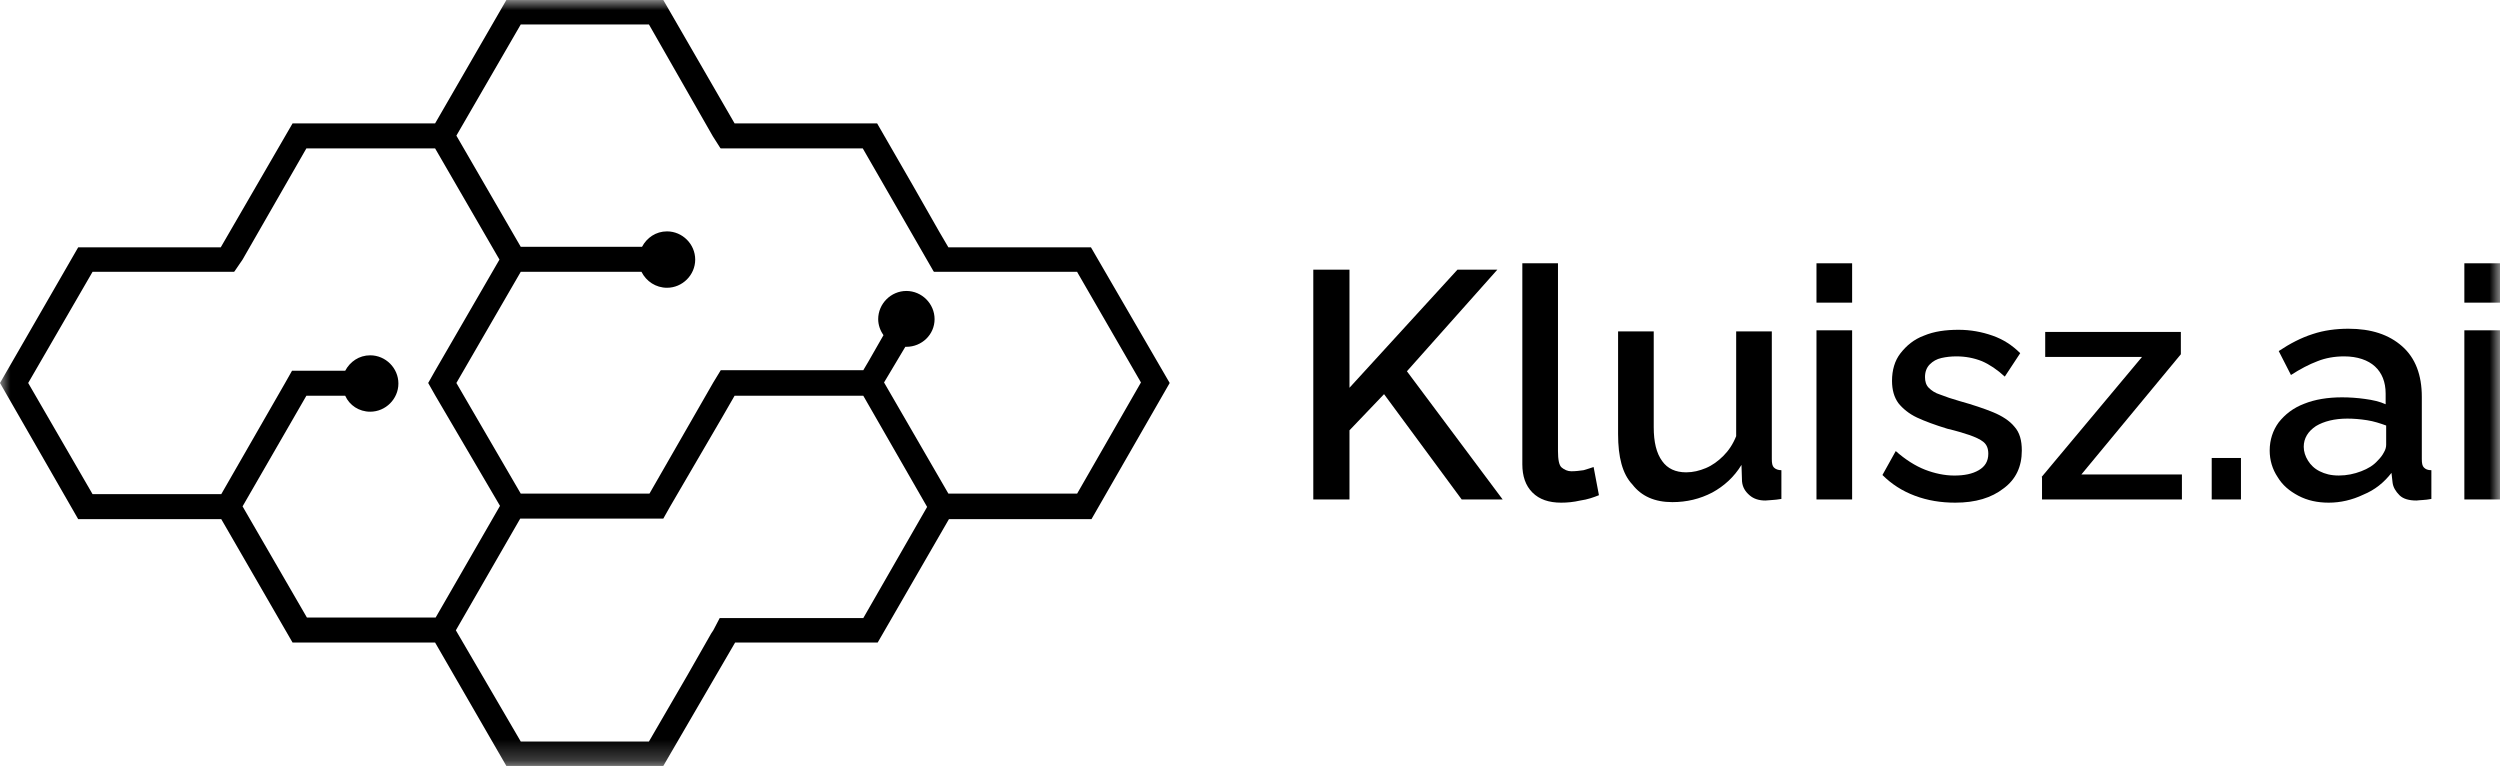 <svg width="120" height="37" viewBox="0 0 120 37" fill="none" xmlns="http://www.w3.org/2000/svg">
<mask id="mask0_11_1433" style="mask-type:luminance" maskUnits="userSpaceOnUse" x="0" y="0" width="120" height="37">
<path d="M120 0H0V36.766H120V0Z" fill="white"/>
</mask>
<g mask="url(#mask0_11_1433)">
<path d="M63.038 23.975V12.945H64.775V18.613L69.957 12.945H71.872L67.532 17.821L72.128 23.975H70.162L66.434 18.919L64.775 20.655V23.975H63.038Z" fill="black"/>
<path d="M73.072 12.638H74.783V21.651C74.783 22.059 74.834 22.34 74.962 22.442C75.089 22.545 75.243 22.621 75.421 22.621C75.626 22.621 75.83 22.596 76.009 22.57C76.187 22.519 76.34 22.468 76.493 22.417L76.749 23.77C76.493 23.872 76.213 23.974 75.855 24.025C75.523 24.102 75.217 24.128 74.936 24.128C74.349 24.128 73.889 23.974 73.558 23.642C73.225 23.311 73.072 22.851 73.072 22.289V12.638Z" fill="black"/>
<path d="M77.668 20.834V15.906H79.379V20.502C79.379 21.217 79.506 21.753 79.787 22.136C80.043 22.494 80.425 22.672 80.936 22.672C81.268 22.672 81.574 22.596 81.881 22.468C82.187 22.34 82.468 22.136 82.723 21.881C82.979 21.625 83.183 21.319 83.336 20.936V15.906H85.047V22.034C85.047 22.238 85.072 22.366 85.149 22.442C85.225 22.519 85.353 22.57 85.507 22.57V23.949C85.328 23.974 85.174 24 85.072 24C84.97 24 84.843 24.025 84.74 24.025C84.434 24.025 84.179 23.949 83.975 23.77C83.77 23.591 83.642 23.387 83.617 23.106L83.591 22.315C83.234 22.902 82.749 23.336 82.187 23.642C81.6 23.949 80.962 24.102 80.272 24.102C79.43 24.102 78.791 23.821 78.358 23.259C77.872 22.749 77.668 21.932 77.668 20.834Z" fill="black"/>
<path d="M87.191 14.527V12.638H88.902V14.527H87.191ZM87.191 23.974V15.855H88.902V23.974H87.191Z" fill="black"/>
<path d="M93.855 24.128C93.166 24.128 92.528 24.026 91.915 23.796C91.302 23.566 90.791 23.234 90.357 22.8L90.996 21.651C91.455 22.06 91.941 22.366 92.4 22.545C92.86 22.724 93.345 22.826 93.804 22.826C94.289 22.826 94.672 22.749 94.979 22.57C95.285 22.392 95.438 22.136 95.438 21.779C95.438 21.523 95.362 21.345 95.209 21.217C95.055 21.089 94.826 20.987 94.545 20.885C94.238 20.783 93.906 20.681 93.472 20.579C92.885 20.4 92.4 20.221 92.017 20.043C91.634 19.864 91.328 19.609 91.124 19.353C90.919 19.072 90.817 18.715 90.817 18.281C90.817 17.77 90.945 17.311 91.226 16.953C91.506 16.596 91.864 16.289 92.349 16.111C92.834 15.906 93.396 15.83 94.008 15.83C94.596 15.83 95.132 15.932 95.643 16.111C96.153 16.289 96.587 16.57 96.97 16.953L96.23 18.077C95.872 17.745 95.489 17.489 95.132 17.336C94.749 17.183 94.34 17.106 93.906 17.106C93.651 17.106 93.421 17.132 93.192 17.183C92.962 17.234 92.783 17.336 92.63 17.489C92.477 17.643 92.4 17.847 92.4 18.102C92.4 18.306 92.451 18.485 92.579 18.613C92.706 18.741 92.885 18.868 93.14 18.945C93.396 19.047 93.702 19.149 94.059 19.251C94.698 19.43 95.234 19.609 95.668 19.787C96.102 19.966 96.46 20.196 96.689 20.477C96.945 20.758 97.047 21.14 97.047 21.626C97.047 22.392 96.766 23.004 96.179 23.438C95.591 23.898 94.826 24.128 93.855 24.128Z" fill="black"/>
<path d="M97.992 22.902L102.817 17.132H98.17V15.932H104.681V17.004L99.906 22.774H104.732V23.974H98.017V22.902H97.992Z" fill="black"/>
<path d="M106.162 23.974V21.983H107.566V23.974H106.162Z" fill="black"/>
<path d="M108.945 21.625C108.945 21.115 109.098 20.655 109.379 20.272C109.685 19.889 110.068 19.583 110.604 19.379C111.115 19.174 111.728 19.072 112.417 19.072C112.775 19.072 113.157 19.098 113.515 19.149C113.898 19.2 114.23 19.276 114.511 19.404V18.893C114.511 18.332 114.332 17.898 114 17.591C113.668 17.285 113.157 17.106 112.519 17.106C112.06 17.106 111.625 17.183 111.243 17.336C110.834 17.489 110.4 17.719 109.966 18L109.379 16.851C109.915 16.494 110.451 16.213 111.013 16.034C111.549 15.855 112.136 15.779 112.723 15.779C113.821 15.779 114.664 16.059 115.302 16.621C115.94 17.183 116.247 18 116.247 19.047V22.034C116.247 22.238 116.272 22.366 116.349 22.442C116.425 22.519 116.528 22.57 116.706 22.57V23.949C116.553 23.974 116.4 24 116.298 24C116.17 24 116.068 24.025 115.991 24.025C115.634 24.025 115.353 23.949 115.174 23.77C114.996 23.591 114.868 23.387 114.843 23.157L114.791 22.698C114.434 23.157 114 23.515 113.438 23.744C112.902 24 112.34 24.128 111.779 24.128C111.243 24.128 110.757 24.025 110.323 23.796C109.889 23.566 109.557 23.285 109.328 22.902C109.072 22.519 108.945 22.085 108.945 21.625ZM114.128 22.11C114.255 21.983 114.357 21.855 114.434 21.702C114.511 21.574 114.536 21.447 114.536 21.345V20.425C114.255 20.323 113.949 20.221 113.617 20.17C113.285 20.119 112.979 20.093 112.672 20.093C112.06 20.093 111.549 20.221 111.166 20.451C110.783 20.706 110.579 21.038 110.579 21.447C110.579 21.676 110.655 21.906 110.783 22.11C110.911 22.315 111.089 22.494 111.345 22.621C111.6 22.749 111.881 22.825 112.264 22.825C112.647 22.825 113.004 22.749 113.336 22.621C113.668 22.494 113.923 22.34 114.128 22.11Z" fill="black"/>
<path d="M118.289 14.527V12.638H120V14.527H118.289ZM118.289 23.974V15.855H120V23.974H118.289Z" fill="black"/>
<path d="M43.941 15.804L43.481 16.596C43.047 16.596 42.664 16.392 42.409 16.06L43.021 15.013L43.047 14.987L43.557 15.268L44.068 15.549L43.941 15.804Z" fill="black"/>
<path d="M52.391 24.919H45.549L42.128 30.843H35.285L31.838 36.766H24.306L20.885 30.843H14.043L10.621 24.919H3.753L0 18.383L3.753 11.872H10.596L14.043 5.923H20.885L24.306 0H31.838L35.26 5.923H42.102L43.838 8.936L45.089 11.132L45.523 11.872H52.366L56.145 18.383L52.391 24.919ZM24.996 35.592H31.149L32.987 32.426L34.136 30.409L34.238 30.255L34.545 29.668H41.438L44.502 24.332L41.438 18.996H35.26L34.672 20.017L32.17 24.306L31.838 24.894H24.97L21.881 30.255L24.996 35.592ZM14.706 7.123L11.643 12.46L11.26 13.021L11.234 13.047H4.443L1.353 18.383L4.443 23.719H10.621L13.685 18.383L14.017 17.796H16.57C16.8 17.362 17.234 17.055 17.77 17.055C18.511 17.055 19.123 17.668 19.123 18.409C19.123 19.149 18.511 19.762 17.77 19.762C17.234 19.762 16.774 19.455 16.57 18.996H14.706L11.643 24.306L14.732 29.642H20.911L24 24.281L20.885 18.97L20.553 18.383L20.885 17.796L23.974 12.46L20.885 7.123H14.706ZM51.728 13.098L51.702 13.047H44.834L44.809 13.021L41.413 7.123H34.596L34.57 7.098L34.213 6.536L31.149 1.174H24.996L21.906 6.511L24.996 11.847H30.817C31.047 11.413 31.481 11.106 32.017 11.106C32.757 11.106 33.37 11.719 33.37 12.46C33.37 13.2 32.757 13.813 32.017 13.813C31.481 13.813 31.021 13.506 30.791 13.047H24.996L21.906 18.383L24.996 23.694H31.174L34.238 18.358L34.596 17.77H41.438L41.694 17.336L42.409 16.085C42.255 15.881 42.153 15.6 42.153 15.319C42.153 14.579 42.766 13.966 43.506 13.966C44.247 13.966 44.86 14.579 44.86 15.319C44.86 16.06 44.247 16.647 43.506 16.647C43.481 16.647 43.481 16.647 43.455 16.647L43.379 16.774L42.664 17.974L42.434 18.358L45.523 23.694H51.702L54.766 18.358L51.728 13.098Z" fill="black"/>
</g>
</svg>

